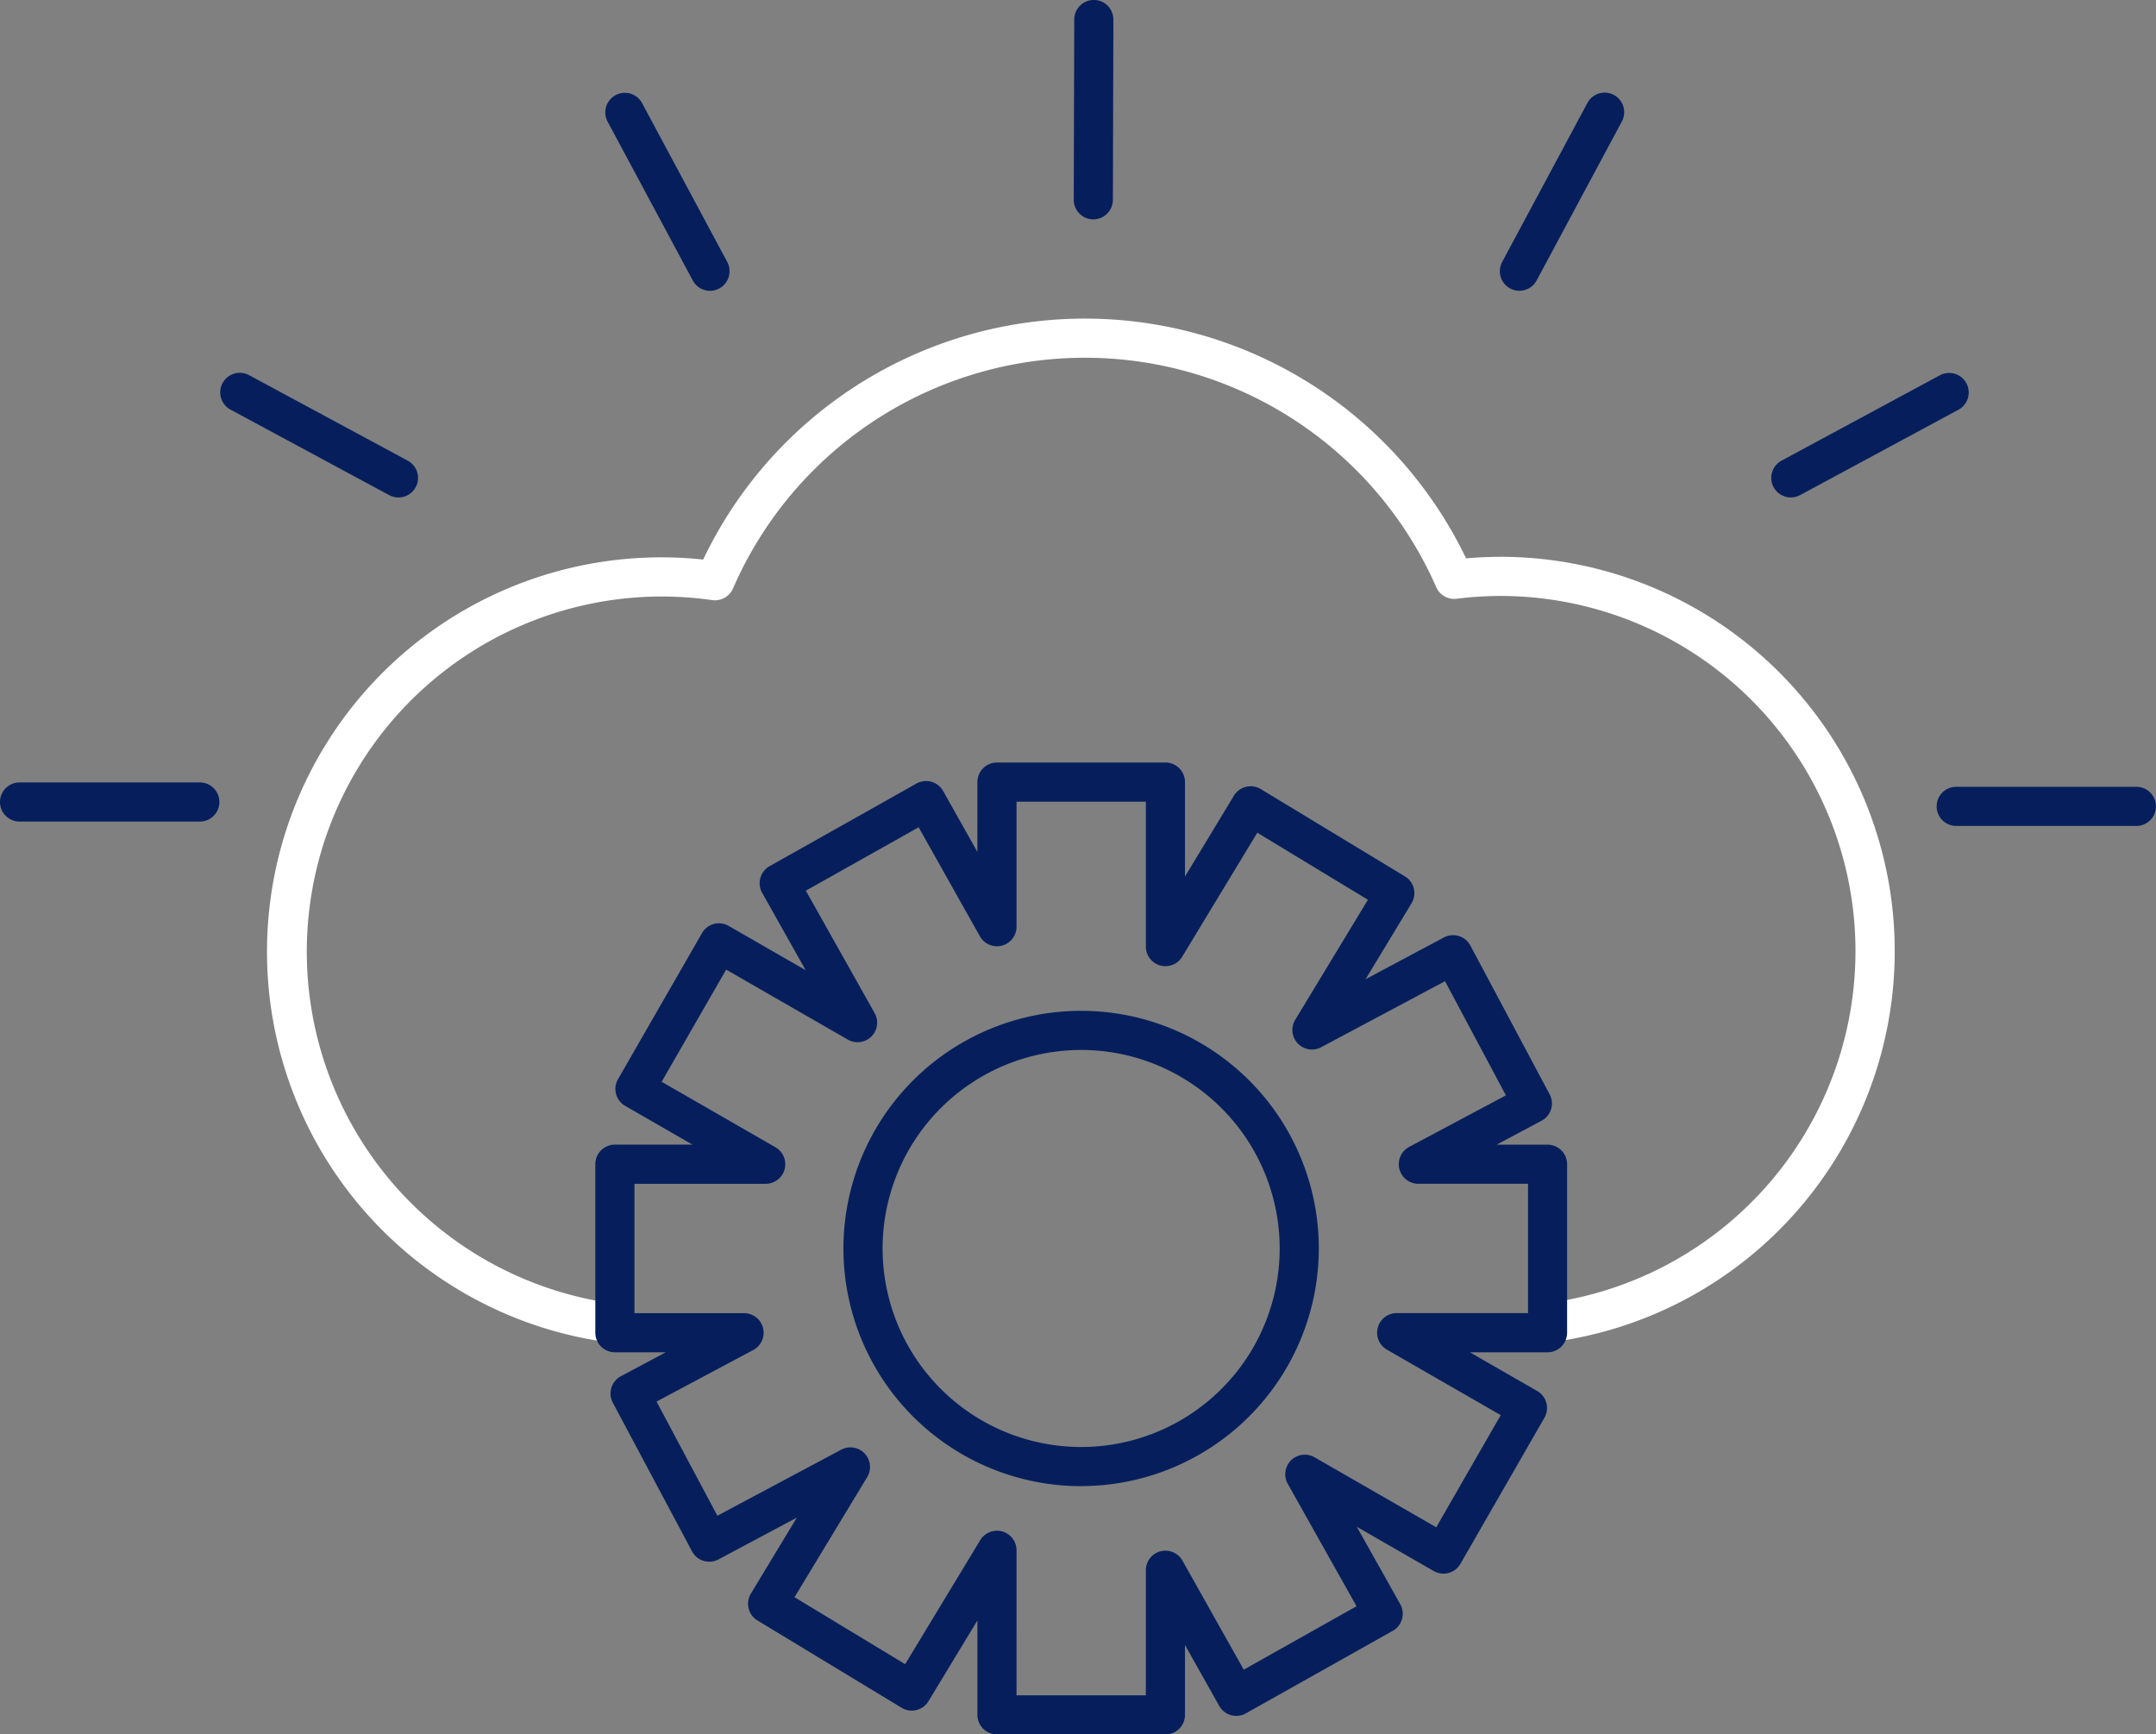 <svg id="Group_71" data-name="Group 71" xmlns="http://www.w3.org/2000/svg" width="208.39" height="167.67" viewBox="0 0 208.39 167.67">
  <rect x="0" y="0" width="208.39" height="167.67" fill="#808080" stroke="none"/>
  <path id="Path_25" data-name="Path 25" d="M751.3,166.507c-1.094,0-2.187.051-3.319.151a40.87,40.87,0,0,0-73.741.115,38.115,38.115,0,0,0-8.521,75.751V238.71a34.334,34.334,0,0,1,4.546-68.366,34.9,34.9,0,0,1,4.856.349,1.9,1.9,0,0,0,2-1.118,37.087,37.087,0,0,1,67.977-.13,1.9,1.9,0,0,0,1.963,1.118,34.019,34.019,0,0,1,4.238-.272,34.335,34.335,0,0,1,4.209,68.409v3.814a38.121,38.121,0,0,0-4.209-76.008" transform="translate(-606.275 -112.679)" fill="#fff"/>
  <path id="Path_26" data-name="Path 26" d="M622.406,197.614h-17.42a1.892,1.892,0,0,1,0-3.785h17.42a1.892,1.892,0,0,1,0,3.785" transform="translate(-603.094 -118.191)" fill="#061f5c"/>
  <path id="Path_27" data-name="Path 27" d="M832.6,198.088H815.186a1.892,1.892,0,0,1,0-3.784H832.6a1.892,1.892,0,0,1,0,3.784" transform="translate(-626.106 -118.243)" fill="#061f5c"/>
  <path id="Path_28" data-name="Path 28" d="M797.237,161.412a1.892,1.892,0,0,1-.9-3.557l15.334-8.269a1.892,1.892,0,0,1,1.794,3.331l-15.331,8.267a1.9,1.9,0,0,1-.9.227" transform="translate(-624.141 -113.323)" fill="#061f5c"/>
  <path id="Path_29" data-name="Path 29" d="M767.771,138.109a1.87,1.87,0,0,1-.892-.228,1.894,1.894,0,0,1-.771-2.563l8.228-15.35a1.891,1.891,0,1,1,3.334,1.785l-8.228,15.353a1.9,1.9,0,0,1-1.671,1" transform="translate(-620.915 -109.996)" fill="#061f5c"/>
  <path id="Path_30" data-name="Path 30" d="M644.224,161.413a1.883,1.883,0,0,1-.9-.227l-15.334-8.264a1.893,1.893,0,0,1,1.8-3.331l15.331,8.266a1.891,1.891,0,0,1-.9,3.557" transform="translate(-605.711 -113.323)" fill="#061f5c"/>
  <path id="Path_31" data-name="Path 31" d="M678.917,138.109a1.894,1.894,0,0,1-1.671-1l-8.231-15.356a1.891,1.891,0,1,1,3.334-1.786l8.231,15.354a1.9,1.9,0,0,1-1.664,2.791" transform="translate(-610.286 -109.996)" fill="#061f5c"/>
  <path id="Path_32" data-name="Path 32" d="M721.53,130.1h-.006a1.893,1.893,0,0,1-1.886-1.9l.047-17.425a1.893,1.893,0,0,1,1.892-1.886h.005a1.892,1.892,0,0,1,1.886,1.9l-.047,17.422a1.9,1.9,0,0,1-1.891,1.89" transform="translate(-615.853 -108.893)" fill="#061f5c"/>
  <path id="Path_33" data-name="Path 33" d="M722.815,285.625H706.531a1.892,1.892,0,0,1-1.891-1.892v-9.126l-4.726,7.8a1.891,1.891,0,0,1-2.6.642l-13.93-8.439a1.891,1.891,0,0,1-.638-2.6l4.439-7.341-7.569,4.036a1.891,1.891,0,0,1-2.559-.777L669.4,253.556a1.889,1.889,0,0,1-.141-1.44,1.911,1.911,0,0,1,.922-1.12l4.339-2.312H669.6a1.892,1.892,0,0,1-1.891-1.892V230.5a1.89,1.89,0,0,1,1.891-1.892h7.5l-6.5-3.743a1.889,1.889,0,0,1-.7-2.581l8.12-14.123a1.887,1.887,0,0,1,2.583-.695l7.436,4.278-4.206-7.483a1.893,1.893,0,0,1,.724-2.575l14.194-7.985a1.927,1.927,0,0,1,1.439-.172,1.9,1.9,0,0,1,1.138.893l3.31,5.889V193.56a1.892,1.892,0,0,1,1.891-1.892h16.283a1.892,1.892,0,0,1,1.891,1.892v9.13l4.729-7.812a1.892,1.892,0,0,1,2.6-.639l13.93,8.438a1.89,1.89,0,0,1,.639,2.6l-4.442,7.341,7.569-4.036a1.893,1.893,0,0,1,2.559.78l7.661,14.378a1.891,1.891,0,0,1-.78,2.56l-4.339,2.312h4.917a1.892,1.892,0,0,1,1.892,1.892v16.29a1.894,1.894,0,0,1-1.892,1.892h-7.5l6.506,3.743a1.888,1.888,0,0,1,.695,2.581l-8.12,14.123a1.887,1.887,0,0,1-2.583.695l-7.433-4.275,4.2,7.48a1.893,1.893,0,0,1-.721,2.575l-14.2,7.982a1.891,1.891,0,0,1-2.577-.721l-3.31-5.889v6.756a1.892,1.892,0,0,1-1.891,1.892m-14.392-3.785h12.5V269.755a1.892,1.892,0,0,1,3.541-.929l5.923,10.537,10.9-6.129L734.637,261.4a1.892,1.892,0,0,1,2.592-2.567l11.76,6.767,6.234-10.841-11-6.33a1.892,1.892,0,0,1,.943-3.533h12.694V232.393h-10.6a1.893,1.893,0,0,1-.89-3.563l9.352-4.984-5.885-11.036-11.97,6.382a1.892,1.892,0,0,1-2.51-2.648l7.028-11.607-10.693-6.481-7.259,11.989a1.892,1.892,0,0,1-3.511-.979V195.452h-12.5v12.086a1.892,1.892,0,0,1-3.541.929l-5.923-10.537-10.9,6.129,6.647,11.829a1.89,1.89,0,0,1-2.592,2.566l-11.758-6.764-6.234,10.842,11,6.33a1.893,1.893,0,0,1-.943,3.533H671.492V244.9h10.593a1.893,1.893,0,0,1,.89,3.563l-9.349,4.984,5.882,11.036,11.97-6.386a1.894,1.894,0,0,1,2.51,2.652l-7.025,11.61,10.693,6.475,7.256-11.988a1.892,1.892,0,0,1,3.511.981Zm6.249-20.219a22.975,22.975,0,1,1,22.971-22.975A22.995,22.995,0,0,1,714.672,261.62Zm0-42.165a19.19,19.19,0,1,0,19.188,19.19A19.206,19.206,0,0,0,714.672,219.456Z" transform="translate(-610.168 -117.955)" fill="#061f5c"/>
</svg>
